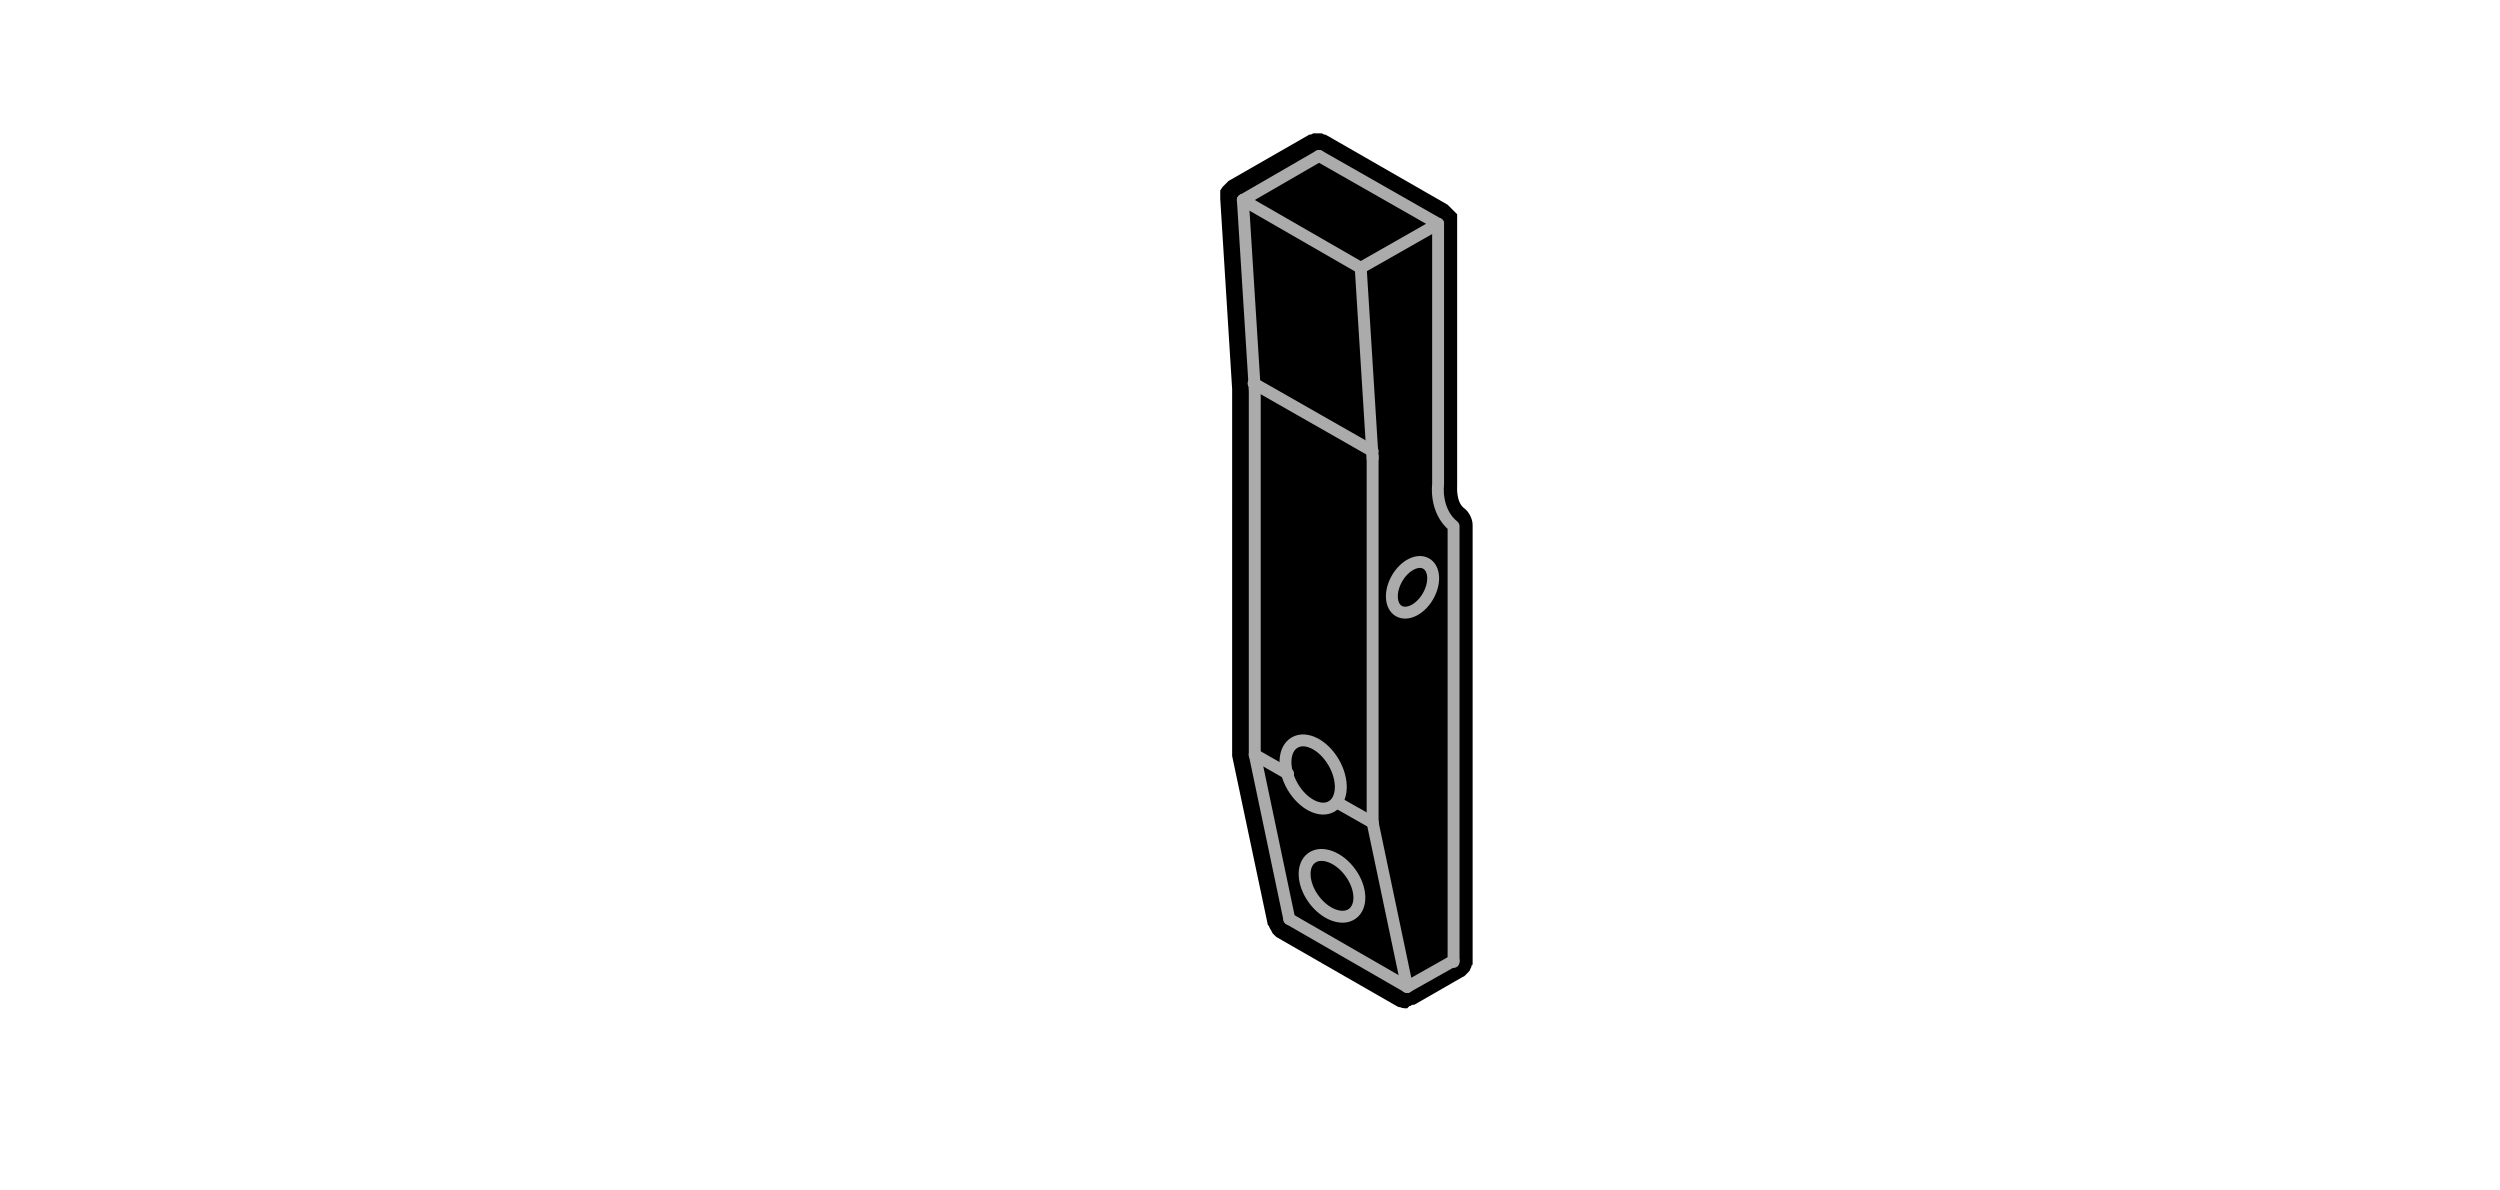 <svg xmlns="http://www.w3.org/2000/svg" viewBox="0 0 210 100">
	<path d="M118.2,84.7c-0.2,0-0.4,0-0.6-0.1l-0.1,0l-0.2-0.1l-10.1-5.8l-0.1-0.1 c-0.1-0.1-0.1-0.1-0.2-0.2l-0.1-0.2c-0.1-0.2-0.2-0.3-0.2-0.4l-0.1-0.1l-3-14.2l0-0.1c0,0,0-0.1,0-0.1V32.7l-1-16l0-0.1 c0-0.1,0-0.1,0-0.2l0-0.2c0,0,0-0.1,0-0.1l0-0.1l0.2-0.3l0.1-0.1l0.1-0.1l0.2-0.2l0.1-0.1l6.8-3.9l0.1,0c0.1,0,0.2-0.1,0.2-0.1 l0.1,0l0.3,0l0.2,0c0.1,0,0.2,0,0.3,0.1l0.1,0l0.2,0.1l10.1,5.8l0.1,0.1c0.1,0.1,0.2,0.2,0.3,0.3l0.1,0.1l0.3,0.3l0,0.3l0,0l0,0.1 l0,0.1l0,0.2v22l0,0.1c0,0.1-0.1,1.4,0.6,1.9c0.4,0.3,0.7,0.9,0.7,1.4v36.7l0,0.1c0,0.1,0,0.2-0.1,0.2l0,0.1l-0.1,0.2 c0,0.1-0.1,0.2-0.2,0.3c-0.1,0.1-0.1,0.1-0.2,0.2l-0.1,0.1l-0.2,0.1l-4,2.3l-0.1,0c-0.1,0-0.1,0-0.2,0.1l-0.1,0L118.2,84.7 L118.2,84.7z"/>
	<g style="fill:none;stroke:#ABABAB;stroke-linecap:round;stroke-linejoin:round;stroke-miterlimit:10">
		<path d="M120.8,18.8v21.9c0,0-0.3,2.2,1.3,3.5v36.6"/>
		<line x1="104.4" y1="16.8" x2="114.3" y2="22.5"/>
		<line x1="105.3" y1="32.2" x2="115.3" y2="37.9"/>
		<line x1="112.3" y1="67.4" x2="115.3" y2="69.1"/>
		<line x1="105.4" y1="63.4" x2="108.2" y2="65"/>
		<line x1="110.8" y1="13.1" x2="120.8" y2="18.8"/>
		<line x1="105.4" y1="63.4" x2="105.4" y2="32.6"/>
		<line x1="108.3" y1="77.2" x2="105.4" y2="63.4"/>
		<line x1="118.2" y1="82.9" x2="108.3" y2="77.2"/>
		<ellipse transform="matrix(-0.591 -0.807 0.807 -0.591 117.899 208.743)" cx="111.9" cy="74.5" rx="2.9" ry="1.9"/>
		<ellipse transform="matrix(-0.5 -0.866 0.866 -0.5 109.164 193.078)" cx="110.3" cy="65" rx="3.1" ry="2"/>
		<ellipse transform="matrix(-0.5 0.866 -0.866 -0.5 220.782 -28.759)" cx="118.7" cy="49.4" rx="2.3" ry="1.5"/>
		<line x1="118.2" y1="82.9" x2="122.1" y2="80.7"/>
		<line x1="114.3" y1="22.5" x2="120.8" y2="18.8"/>
		<line x1="104.4" y1="16.8" x2="110.8" y2="13.1"/>
		<line x1="104.4" y1="16.8" x2="105.4" y2="32.7"/>
		<line x1="115.3" y1="69.1" x2="115.3" y2="38.3"/>
		<line x1="118.2" y1="82.9" x2="115.3" y2="69.1"/>
		<line x1="114.3" y1="22.5" x2="115.3" y2="38.5"/>
	</g>
</svg>